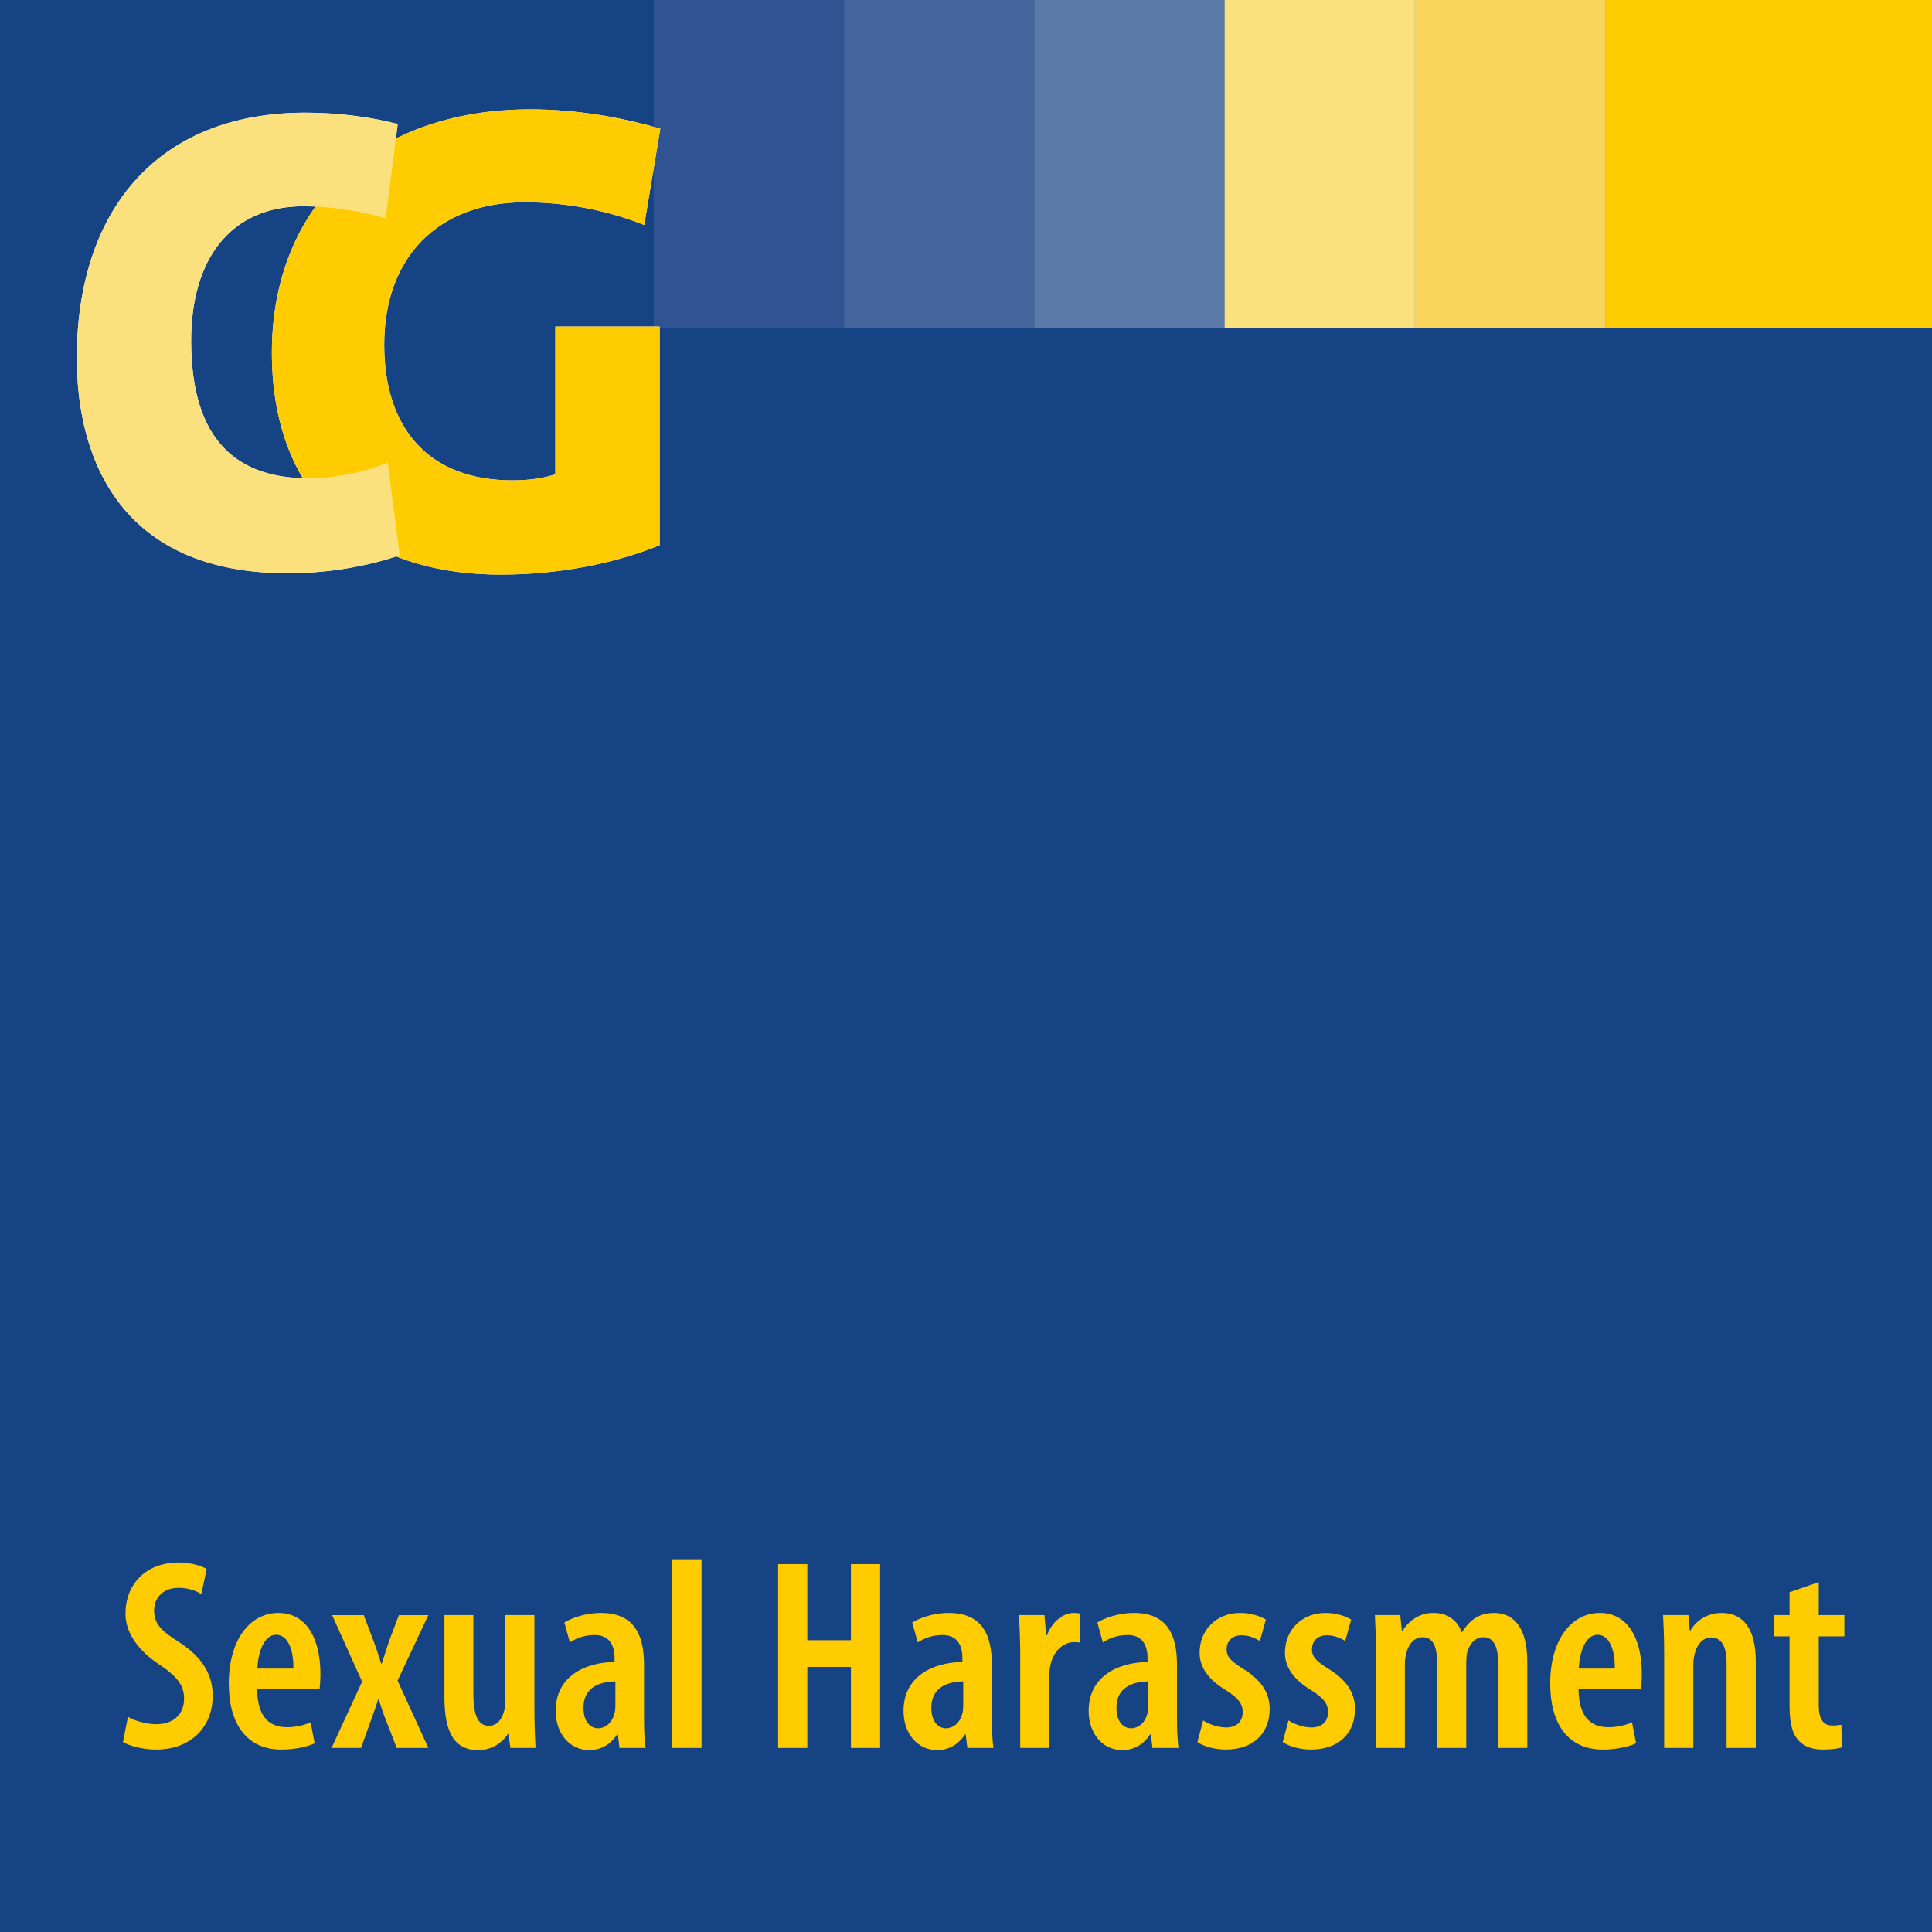 <?xml version="1.0" encoding="UTF-8"?>
<svg id="a" data-name="Ebene 1" xmlns="http://www.w3.org/2000/svg" viewBox="0 0 400 400">
  <defs>
    <style>
      .b {
        fill: #fff;
      }

      .c {
        fill: #f9d65b;
      }

      .d {
        fill: #fecc00;
      }

      .e {
        fill: #fae17d;
      }

      .f {
        fill: #5b79a9;
      }

      .g {
        fill: #45659c;
      }

      .h {
        fill: #164384;
      }

      .i {
        fill: #2f5491;
      }
    </style>
  </defs>
  <rect class="h" width="400" height="400"/>
  <g>
    <rect class="h" width="135.337" height="68"/>
    <rect class="i" x="135.337" width="39.399" height="68"/>
    <rect class="g" x="174.736" width="39.399" height="68"/>
    <rect class="f" x="214.136" width="39.399" height="68"/>
    <rect class="e" x="253.535" width="39.399" height="68"/>
    <rect class="c" x="292.932" width="39.399" height="68"/>
    <rect class="d" x="332.332" width="67.668" height="68"/>
  </g>
  <g>
    <g>
      <path class="b" d="M133.385,46.58c-7.335-2.906-15.777-4.706-24.774-4.706-17.717,0-29.067,11.212-29.067,29.483,0,17.301,9.136,28.096,26.575,28.096,3.322,0,6.366-.414,8.858-1.246v-30.588h21.591v45.26c-9.134,3.738-20.761,6.091-32.803,6.091-30.311,0-47.475-17.58-47.475-45.953,0-29.758,20.347-50.381,53.566-50.381,9.411,0,18.963,1.66,26.85,4.013l-3.322,19.931Z"/>
      <path class="b" d="M59.642,118.692c-34.463,0-43.737-23.392-43.737-44.569,0-30.313,16.471-50.797,47.336-50.797,6.505,0,13.287,.83,19.101,2.353l-2.492,19.515c-5.259-1.521-11.212-2.49-17.023-2.49-15.088,0-23.255,10.934-23.255,27.819,0,18.41,7.476,28.514,24.36,28.514,4.845,0,11.905-1.246,16.334-3.322l2.492,19.238c-6.782,2.353-15.088,3.738-23.116,3.738Z"/>
    </g>
    <g>
      <path class="d" d="M133.385,46.58c-7.335-2.906-15.777-4.706-24.774-4.706-17.717,0-29.067,11.212-29.067,29.483,0,17.301,9.136,28.096,26.575,28.096,3.322,0,6.366-.414,8.858-1.246v-30.588h21.591v45.26c-9.134,3.738-20.761,6.091-32.803,6.091-30.311,0-47.475-17.58-47.475-45.953,0-29.758,20.347-50.381,53.566-50.381,9.411,0,18.963,1.66,26.85,4.013l-3.322,19.931Z"/>
      <path class="e" d="M59.642,118.692c-34.463,0-43.737-23.392-43.737-44.569,0-30.313,16.471-50.797,47.336-50.797,6.505,0,13.287,.83,19.101,2.353l-2.492,19.515c-5.259-1.521-11.212-2.49-17.023-2.49-15.088,0-23.255,10.934-23.255,27.819,0,18.41,7.476,28.514,24.36,28.514,4.845,0,11.905-1.246,16.334-3.322l2.492,19.238c-6.782,2.353-15.088,3.738-23.116,3.738Z"/>
    </g>
  </g>
  <g>
    <path class="d" d="M26.484,355.454c1.411,.846,3.894,1.524,5.87,1.524,3.726,0,5.76-2.202,5.76-5.308,0-3.048-1.863-4.798-4.969-6.945-4.233-2.709-7.169-6.491-7.169-10.614,0-5.926,4.007-10.614,11.121-10.614,2.428,0,4.685,.736,5.702,1.356l-1.13,5.195c-1.014-.678-2.651-1.301-4.685-1.301-3.442,0-5.079,2.315-5.079,4.63,0,2.935,1.524,4.291,5.418,6.774,4.798,3.161,6.719,6.832,6.719,10.898,0,6.83-4.856,11.179-11.689,11.179-2.877,0-5.7-.791-6.887-1.582l1.017-5.192Z"/>
    <path class="d" d="M53.24,349.752c.058,6.152,2.935,7.847,6.154,7.847,1.976,0,3.668-.452,4.911-1.017l.846,4.349c-1.692,.788-4.346,1.298-6.887,1.298-7.056,0-10.895-5.137-10.895-13.665,0-9.09,4.404-14.621,10.275-14.621,5.757,0,8.695,5.25,8.695,12.59,0,1.582-.113,2.483-.171,3.219h-12.929Zm7.51-4.291c.055-4.404-1.414-7-3.558-7-2.596,0-3.781,3.781-3.894,7h7.452Z"/>
    <path class="d" d="M75.308,334.395l2.034,5.363c.62,1.637,1.127,3.216,1.579,4.685h.113c.51-1.524,1.017-3.161,1.524-4.685l2.034-5.363h6.096l-6.38,13.549,6.38,13.946h-6.548l-2.202-5.647c-.565-1.411-1.017-2.822-1.524-4.401h-.113c-.452,1.466-1.017,2.935-1.524,4.401l-2.034,5.647h-6.096l6.322-13.72-6.209-13.775h6.548Z"/>
    <path class="d" d="M110.646,353.927c0,2.938,.113,5.647,.226,7.962h-5.195l-.394-2.88h-.113c-1.072,1.637-3.219,3.332-6.154,3.332-5.024,0-7-3.784-7-10.953v-16.994h5.983v16.258c0,3.897,.736,6.664,3.219,6.664,1.805,0,2.767-1.64,3.048-2.712,.226-.62,.339-1.466,.339-2.37v-17.84h6.041v19.532Z"/>
    <path class="d" d="M133.337,355.622c0,2.144,.055,4.459,.339,6.267h-5.421l-.339-2.822h-.113c-1.411,2.144-3.442,3.274-5.815,3.274-3.949,0-6.943-3.332-6.943-8.13,0-7.058,5.983-10.049,12.196-10.107v-.733c0-2.822-1.13-4.856-4.123-4.856-1.976,0-3.613,.565-5.137,1.524l-1.13-4.12c1.356-.846,4.236-1.976,7.565-1.976,7.113,0,8.921,4.856,8.921,10.727v10.953Zm-5.928-7.508c-2.37,.055-6.606,.675-6.606,5.476,0,3.103,1.637,4.233,2.993,4.233,1.469,0,2.935-1.017,3.445-3.161,.11-.397,.168-.904,.168-1.411v-5.137Z"/>
    <path class="d" d="M139.202,322.822h6.041v39.067h-6.041v-39.067Z"/>
    <path class="d" d="M167.143,323.836v15.751h9.034v-15.751h6.039v38.053h-6.039v-16.768h-9.034v16.768h-6.041v-38.053h6.041Z"/>
    <path class="d" d="M205.356,355.622c0,2.144,.058,4.459,.339,6.267h-5.418l-.339-2.822h-.113c-1.411,2.144-3.445,3.274-5.815,3.274-3.952,0-6.945-3.332-6.945-8.13,0-7.058,5.986-10.049,12.196-10.107v-.733c0-2.822-1.13-4.856-4.12-4.856-1.976,0-3.613,.565-5.137,1.524l-1.13-4.12c1.356-.846,4.233-1.976,7.565-1.976,7.113,0,8.919,4.856,8.919,10.727v10.953Zm-5.928-7.508c-2.37,.055-6.604,.675-6.604,5.476,0,3.103,1.637,4.233,2.99,4.233,1.469,0,2.938-1.017,3.445-3.161,.113-.397,.168-.904,.168-1.411v-5.137Z"/>
    <path class="d" d="M211.224,342.128c0-2.541-.168-5.363-.226-7.734h5.25l.339,4.178h.168c1.075-2.825,3.332-4.63,5.589-4.63,.565,0,.904,.055,1.243,.113v6.041c-.339-.113-.733-.113-1.243-.113-2.089,0-4.233,1.75-4.853,4.74-.171,.678-.226,1.582-.226,2.654v14.511h-6.041v-19.761Z"/>
    <path class="d" d="M243.682,355.622c0,2.144,.058,4.459,.339,6.267h-5.418l-.339-2.822h-.113c-1.411,2.144-3.445,3.274-5.815,3.274-3.952,0-6.945-3.332-6.945-8.13,0-7.058,5.986-10.049,12.196-10.107v-.733c0-2.822-1.13-4.856-4.12-4.856-1.976,0-3.613,.565-5.137,1.524l-1.13-4.12c1.356-.846,4.233-1.976,7.565-1.976,7.113,0,8.919,4.856,8.919,10.727v10.953Zm-5.928-7.508c-2.37,.055-6.604,.675-6.604,5.476,0,3.103,1.637,4.233,2.99,4.233,1.469,0,2.938-1.017,3.445-3.161,.113-.397,.168-.904,.168-1.411v-5.137Z"/>
    <path class="d" d="M249.098,356.187c1.017,.678,2.935,1.466,4.743,1.466,2.144,0,3.442-1.185,3.442-3.161,0-1.692-.788-2.822-3.329-4.459-4.065-2.428-5.589-5.082-5.589-7.847,0-4.743,3.5-8.243,8.412-8.243,2.257,0,3.952,.62,5.308,1.356l-1.243,4.459c-1.072-.678-2.315-1.185-3.784-1.185-2.089,0-3.103,1.353-3.103,2.877,0,1.469,.678,2.315,3.329,4.01,3.671,2.202,5.589,4.911,5.589,8.299,0,5.589-3.894,8.469-9.09,8.469-2.144,0-4.627-.623-5.87-1.582l1.185-4.459Z"/>
    <path class="d" d="M266.764,356.187c1.017,.678,2.935,1.466,4.743,1.466,2.144,0,3.442-1.185,3.442-3.161,0-1.692-.788-2.822-3.329-4.459-4.065-2.428-5.589-5.082-5.589-7.847,0-4.743,3.5-8.243,8.412-8.243,2.257,0,3.952,.62,5.308,1.356l-1.243,4.459c-1.072-.678-2.315-1.185-3.784-1.185-2.089,0-3.103,1.353-3.103,2.877,0,1.469,.678,2.315,3.329,4.01,3.671,2.202,5.589,4.911,5.589,8.299,0,5.589-3.894,8.469-9.09,8.469-2.144,0-4.627-.623-5.87-1.582l1.185-4.459Z"/>
    <path class="d" d="M284.882,342.128c0-3.103-.113-5.305-.226-7.734h5.25l.339,3.274h.113c1.298-2.089,3.5-3.726,6.38-3.726,2.822,0,4.911,1.356,5.87,3.952h.113c.733-1.185,1.695-2.257,2.767-2.935,1.127-.678,2.428-1.017,3.839-1.017,4.346,0,6.887,3.387,6.887,10.162v17.785h-5.986v-16.655c0-3.332-.449-6.267-3.161-6.267-1.524,0-2.764,1.185-3.329,3.219-.113,.565-.171,1.353-.171,2.202v17.501h-6.041v-17.559c0-2.483-.336-5.363-3.048-5.363-1.411,0-2.822,1.13-3.329,3.387-.171,.565-.284,1.356-.284,2.147v17.388h-5.983v-19.761Z"/>
    <path class="d" d="M326.822,349.752c.058,6.152,2.935,7.847,6.154,7.847,1.976,0,3.668-.452,4.911-1.017l.846,4.349c-1.692,.788-4.346,1.298-6.887,1.298-7.056,0-10.895-5.137-10.895-13.665,0-9.09,4.404-14.621,10.275-14.621,5.757,0,8.695,5.25,8.695,12.59,0,1.582-.113,2.483-.171,3.219h-12.929Zm7.51-4.291c.055-4.404-1.414-7-3.558-7-2.596,0-3.781,3.781-3.894,7h7.452Z"/>
    <path class="d" d="M344.543,342.128c0-3.103-.11-5.305-.223-7.734h5.25l.281,3.216h.113c1.298-2.199,3.613-3.668,6.493-3.668,4.627,0,7.056,3.555,7.056,9.936v18.011h-6.041v-17.446c0-2.709-.562-5.418-3.216-5.418-1.469,0-2.822,1.127-3.387,3.387-.171,.562-.284,1.466-.284,2.483v16.994h-6.041v-19.761Z"/>
    <path class="d" d="M376.55,327.562v6.832h5.308v4.404h-5.308v14.227c0,3.387,1.298,4.233,2.822,4.233,.678,0,1.243-.055,1.863-.168l.113,4.685c-.904,.281-2.257,.452-3.952,.452-1.918,0-3.668-.51-4.853-1.695-1.356-1.356-2.034-3.387-2.034-7.452v-14.282h-3.274v-4.404h3.274v-4.743l6.041-2.089Z"/>
  </g>
</svg>